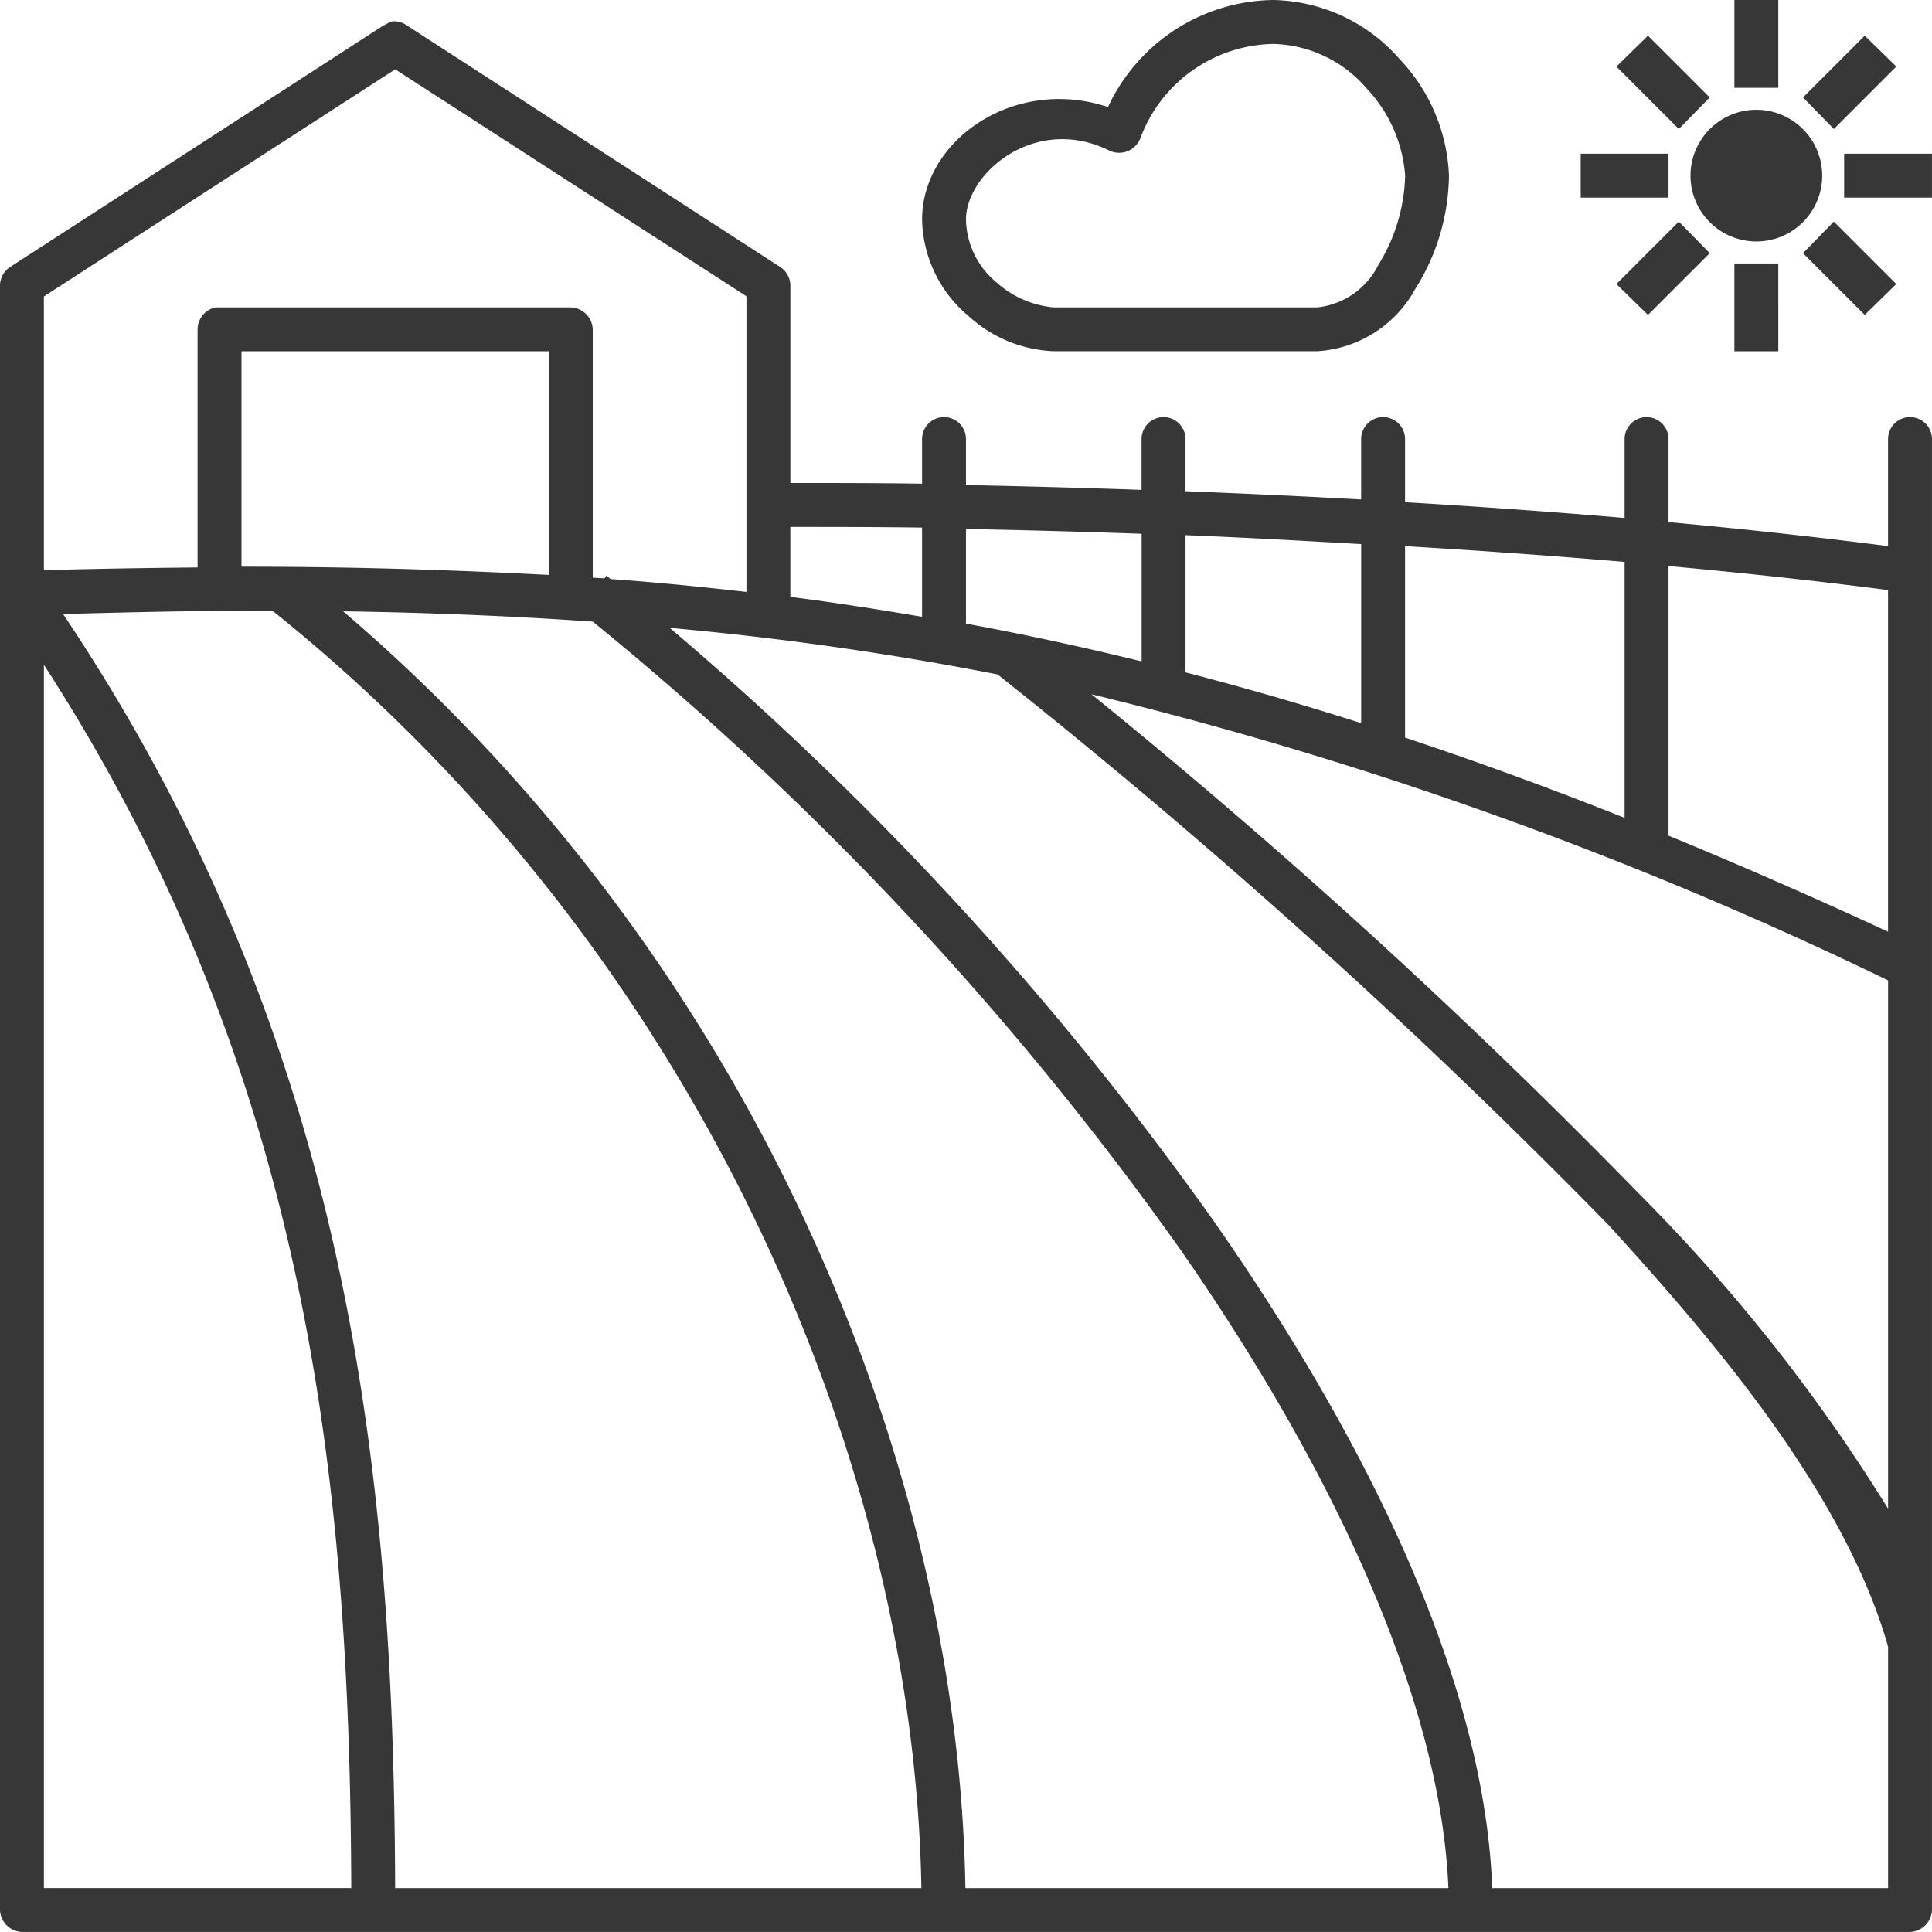 <svg xmlns="http://www.w3.org/2000/svg" width="60.001" height="60" viewBox="0 0 60.001 60"><defs><style>.a{fill:#373737;}</style></defs><path class="a" d="M45.546,6a5.741,5.741,0,0,0-5.135,3.324c-2.916-.967-5.774,1.031-5.774,3.494A3.987,3.987,0,0,0,36.064,15.8a4.158,4.158,0,0,0,2.663,1.108h8.182a3.727,3.727,0,0,0,3.047-1.939A6.732,6.732,0,0,0,51,11.455a5.569,5.569,0,0,0-1.534-3.622A5.342,5.342,0,0,0,45.546,6ZM59.864,6V8.727h1.364V6Zm-41.612.661c-.131-.011-.24.091-.341.128L6.32,14.288a.693.693,0,0,0-.32.575V65.318A.709.709,0,0,0,6.682,66H65.318A.709.709,0,0,0,66,65.318c0-16.638,0-28.945,0-45.682a.682.682,0,1,0-1.364,0V22.96c-2.155-.277-4.432-.527-6.818-.746V19.636a.682.682,0,1,0-1.364,0v2.45c-2.216-.189-4.5-.352-6.818-.49v-1.96a.682.682,0,1,0-1.364,0v1.875c-1.806-.1-3.635-.184-5.455-.256V19.636a.682.682,0,1,0-1.364,0v1.577C39.622,21.149,37.8,21.1,36,21.064V19.636a.682.682,0,1,0-1.364,0v1.385C33.249,21,31.891,21,30.546,21V14.864a.693.693,0,0,0-.32-.575l-11.591-7.5a.689.689,0,0,0-.384-.128Zm38.928.447-.98.959,1.939,1.939.959-.98Zm6.733,0L61.995,9.026l.959.98,1.939-1.939Zm-18.367.256a3.943,3.943,0,0,1,2.9,1.385,4.414,4.414,0,0,1,1.193,2.706,5.521,5.521,0,0,1-.831,2.77,2.4,2.4,0,0,1-1.9,1.321H38.727a3.059,3.059,0,0,1-1.769-.767A2.593,2.593,0,0,1,36,12.818c0-1.438,2.155-3.292,4.474-2.131a.709.709,0,0,0,.938-.384A4.487,4.487,0,0,1,45.546,7.364Zm-27.273.788L29.182,15.2v9.183c-1.393-.157-2.791-.3-4.219-.4l-.128-.107-.064.085-.362-.021V16.228a.709.709,0,0,0-.682-.682H12.69a.706.706,0,0,0-.554.682v7.394c-1.555.016-3.14.04-4.773.085v-8.5q5.453-3.528,10.909-7.053ZM60.546,9.409a2.045,2.045,0,1,0,2.045,2.045A2.046,2.046,0,0,0,60.546,9.409Zm-5.455,1.364v1.364h2.727V10.773Zm8.182,0v1.364H66V10.773Zm-5.135,2.109L56.2,14.821l.98.959L59.1,13.862Zm4.815,0-.959.98,1.918,1.918.98-.959Zm-3.089,1.3v2.727h1.364V14.182ZM13.5,16.909h9.545v6.946c-3.484-.181-6.467-.256-9.545-.256Zm17.045,5.455c1.34,0,2.706,0,4.091.021v2.77c-1.353-.229-2.722-.445-4.091-.618ZM36,22.428q2.7.052,5.455.149V26.54C39.63,26.095,37.819,25.7,36,25.368Zm6.818.192c1.827.072,3.641.176,5.455.277v5.561q-2.761-.879-5.455-1.577Zm6.818.341c2.32.138,4.6.3,6.818.49V31.4c-2.333-.93-4.6-1.755-6.818-2.493Zm8.182.618c2.384.218,4.674.469,6.818.746v10.61q-3.52-1.626-6.818-2.983V23.578Zm-43.36,1.385C27.677,35.55,34.391,51.373,34.615,64.637H18.272C18.227,51.53,16.8,38.275,7.96,25.07c2.237-.061,4.411-.109,6.5-.107Zm2.195.021q4,.06,7.756.32a98.667,98.667,0,0,1,18.2,19.432c4.879,6.994,8.134,14.129,8.373,19.9h-15c-.216-13.255-6.64-28.815-19.325-39.652ZM26.8,25.5A99.391,99.391,0,0,1,36.98,26.945a203.472,203.472,0,0,1,18.985,17.11c3.22,3.529,7.311,8.3,8.672,13.083v7.5H52.343c-.234-6.246-3.654-13.557-8.629-20.689A99.751,99.751,0,0,0,26.8,25.5ZM7.364,26.646c8.168,12.64,9.5,25.251,9.545,37.99H7.364Zm32.536.916a123.626,123.626,0,0,1,24.737,8.885V52.853a54.321,54.321,0,0,0-7.692-9.737A197.161,197.161,0,0,0,39.9,27.563Z" transform="translate(-6 -6)"/></svg>